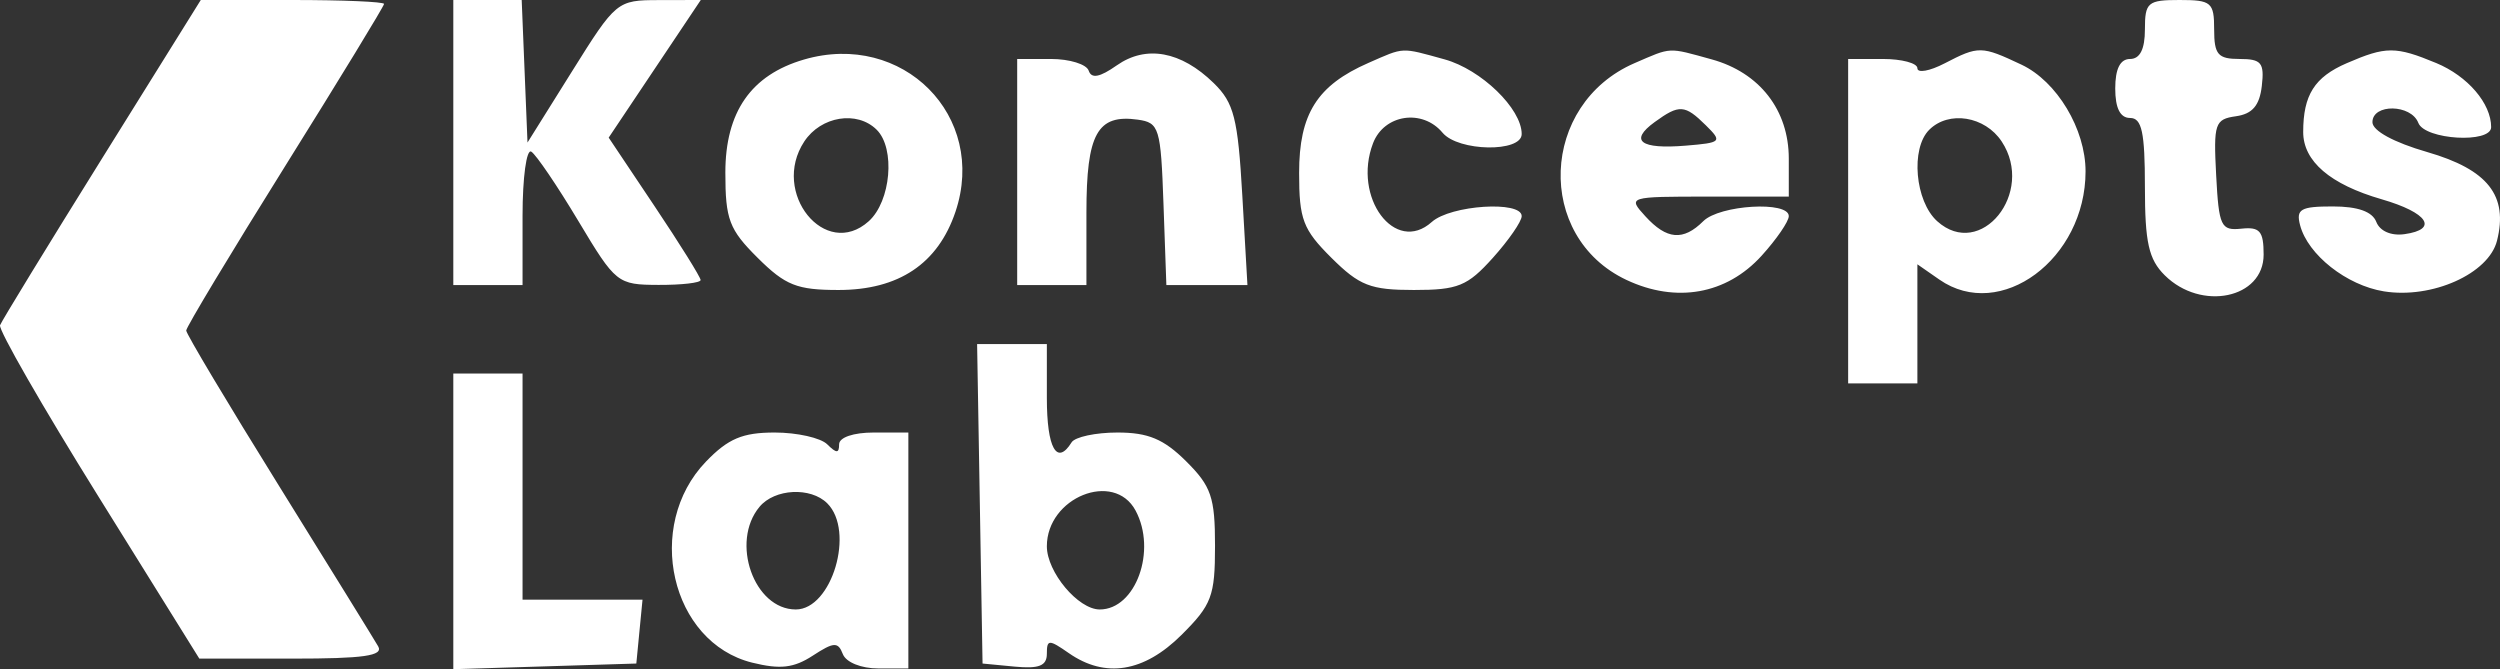 <svg width="198" height="53" viewBox="0 0 198 53" fill="none" xmlns="http://www.w3.org/2000/svg">
<rect x="0" y="0" width="198" height="53" fill="#333333" stroke="none"/>
<path fill-rule="evenodd" clip-rule="evenodd" d="M8.078 12.556C3.775 19.462 0.141 25.403 0.004 25.758C-0.134 26.114 3.361 32.201 7.771 39.284L15.787 52.163H23.149C28.814 52.163 30.381 51.939 29.951 51.19C29.643 50.655 26.096 44.916 22.07 38.437C18.043 31.958 14.748 26.44 14.748 26.177C14.748 25.913 18.274 20.054 22.583 13.158C26.892 6.263 30.418 0.481 30.418 0.311C30.418 0.14 27.152 0 23.16 0H15.902L8.078 12.556ZM35.902 11.289V22.578H38.644H41.386V17.082C41.386 14.06 41.698 11.777 42.078 12.011C42.458 12.244 44.133 14.711 45.799 17.493C48.766 22.446 48.899 22.551 52.159 22.565C53.991 22.572 55.489 22.399 55.489 22.179C55.489 21.96 53.851 19.332 51.848 16.34L48.208 10.9L51.855 5.45L55.502 0L52.166 0.007C48.873 0.013 48.783 0.088 45.304 5.652L41.778 11.289L41.548 5.645L41.318 0H38.61H35.902V11.289ZM169.877 2.336C169.877 3.893 169.485 4.671 168.702 4.671C167.918 4.671 167.527 5.45 167.527 7.007C167.527 8.564 167.918 9.343 168.702 9.343C169.634 9.343 169.877 10.467 169.877 14.793C169.877 19.205 170.176 20.539 171.444 21.799C174.334 24.671 179.279 23.642 179.279 20.168C179.279 18.306 178.98 17.956 177.516 18.111C175.897 18.281 175.734 17.937 175.52 13.879C175.303 9.782 175.418 9.442 177.087 9.207C178.389 9.023 178.956 8.36 179.135 6.812C179.349 4.969 179.103 4.671 177.372 4.671C175.661 4.671 175.361 4.324 175.361 2.336C175.361 0.185 175.144 0 172.619 0C170.095 0 169.877 0.185 169.877 2.336ZM63.673 4.716C59.483 5.94 57.448 8.868 57.448 13.672C57.448 17.383 57.749 18.176 60.009 20.422C62.206 22.605 63.118 22.967 66.416 22.967C71.177 22.967 74.286 20.887 75.672 16.776C78.225 9.195 71.494 2.431 63.673 4.716ZM88.445 5.18C87.097 6.126 86.444 6.249 86.224 5.596C86.054 5.088 84.71 4.671 83.238 4.671H80.561V13.625V22.578H83.303H86.045V16.834C86.045 10.584 86.907 9.026 90.115 9.477C91.812 9.716 91.935 10.119 92.148 16.155L92.376 22.578H95.587H98.797L98.391 15.487C98.039 9.357 97.733 8.15 96.127 6.581C93.54 4.052 90.769 3.547 88.445 5.18ZM108.374 4.985C104.312 6.766 102.89 9.024 102.89 13.692C102.89 17.38 103.194 18.178 105.451 20.422C107.67 22.626 108.544 22.967 111.979 22.967C115.469 22.967 116.221 22.662 118.232 20.425C119.489 19.026 120.518 17.538 120.518 17.116C120.518 15.874 114.886 16.241 113.398 17.58C110.497 20.188 107.102 15.637 108.745 11.343C109.621 9.055 112.652 8.596 114.25 10.511C115.498 12.005 120.518 12.089 120.518 10.616C120.518 8.608 117.31 5.503 114.411 4.702C110.906 3.736 111.26 3.719 108.374 4.985ZM129.461 4.999C121.963 8.244 121.566 18.752 128.813 22.169C132.755 24.028 136.743 23.315 139.517 20.257C140.702 18.951 141.672 17.538 141.672 17.116C141.672 15.902 136.2 16.226 134.9 17.517C133.311 19.097 132.004 18.986 130.311 17.128C128.904 15.584 128.943 15.571 135.283 15.571H141.672V12.562C141.672 8.72 139.365 5.751 135.565 4.702C132.059 3.735 132.425 3.717 129.461 4.999ZM154.012 5.019C152.827 5.634 151.857 5.806 151.857 5.404C151.857 5.001 150.623 4.671 149.115 4.671H146.373V17.517V30.364H149.115H151.857V25.648V20.933L153.599 22.144C158.431 25.509 165.176 20.515 165.176 13.572C165.176 10.221 162.908 6.445 160.101 5.121C156.927 3.624 156.71 3.62 154.012 5.019ZM185.86 5.005C183.309 6.108 182.413 7.525 182.413 10.454C182.413 12.771 184.548 14.602 188.623 15.781C192.291 16.843 193.158 18.162 190.44 18.545C189.38 18.695 188.485 18.305 188.202 17.572C187.887 16.758 186.735 16.35 184.753 16.35C182.206 16.35 181.833 16.565 182.168 17.84C182.783 20.178 185.851 22.598 188.801 23.075C192.611 23.689 197.102 21.681 197.762 19.068C198.664 15.497 197.039 13.43 192.237 12.043C189.586 11.277 187.897 10.356 187.897 9.677C187.897 8.197 190.957 8.243 191.531 9.732C192.05 11.076 197.299 11.383 197.299 10.07C197.299 8.193 195.447 6.031 192.952 4.994C189.731 3.658 188.971 3.658 185.86 5.005ZM135.105 9.927C136.42 11.226 136.347 11.301 133.515 11.535C129.913 11.834 129.011 11.15 131.05 9.668C133.002 8.25 133.435 8.278 135.105 9.927ZM69.435 10.277C70.926 11.758 70.562 15.939 68.805 17.521C65.363 20.615 61.028 15.256 63.698 11.207C65.021 9.2 67.885 8.736 69.435 10.277ZM158.535 11.207C161.204 15.256 156.869 20.615 153.427 17.521C151.67 15.939 151.306 11.758 152.797 10.277C154.348 8.736 157.211 9.2 158.535 11.207ZM77.603 39.901L77.818 52.552L80.365 52.796C82.29 52.98 82.911 52.733 82.911 51.779C82.911 50.631 83.068 50.627 84.653 51.729C87.537 53.738 90.597 53.245 93.566 50.294C95.97 47.906 96.23 47.216 96.23 43.228C96.23 39.381 95.933 38.513 93.94 36.532C92.168 34.772 90.936 34.256 88.502 34.256C86.77 34.256 85.136 34.607 84.87 35.035C83.703 36.911 82.911 35.495 82.911 31.531V27.249H80.149H77.387L77.603 39.901ZM35.902 41.293V53L43.149 52.777L50.397 52.552L50.642 50.022L50.888 47.492H46.137H41.386V38.538V29.585H38.644H35.902V41.293ZM55.916 36.555C51.001 41.654 53.121 50.883 59.575 52.482C61.792 53.031 62.869 52.907 64.373 51.927C66.047 50.837 66.373 50.821 66.752 51.803C67.005 52.456 68.206 52.942 69.567 52.942H71.942V43.599V34.256H69.2C67.589 34.256 66.458 34.642 66.458 35.191C66.458 35.917 66.249 35.917 65.518 35.191C65.001 34.677 63.127 34.256 61.355 34.256C58.809 34.256 57.668 34.739 55.916 36.555ZM65.518 39.862C67.729 42.06 65.888 48.27 63.026 48.27C59.715 48.27 57.827 42.925 60.156 40.137C61.357 38.699 64.2 38.552 65.518 39.862ZM89.935 40.433C91.64 43.6 89.95 48.27 87.099 48.27C85.39 48.27 82.911 45.308 82.911 43.265C82.911 39.397 88.223 37.255 89.935 40.433Z" fill="white"/>
</svg>
